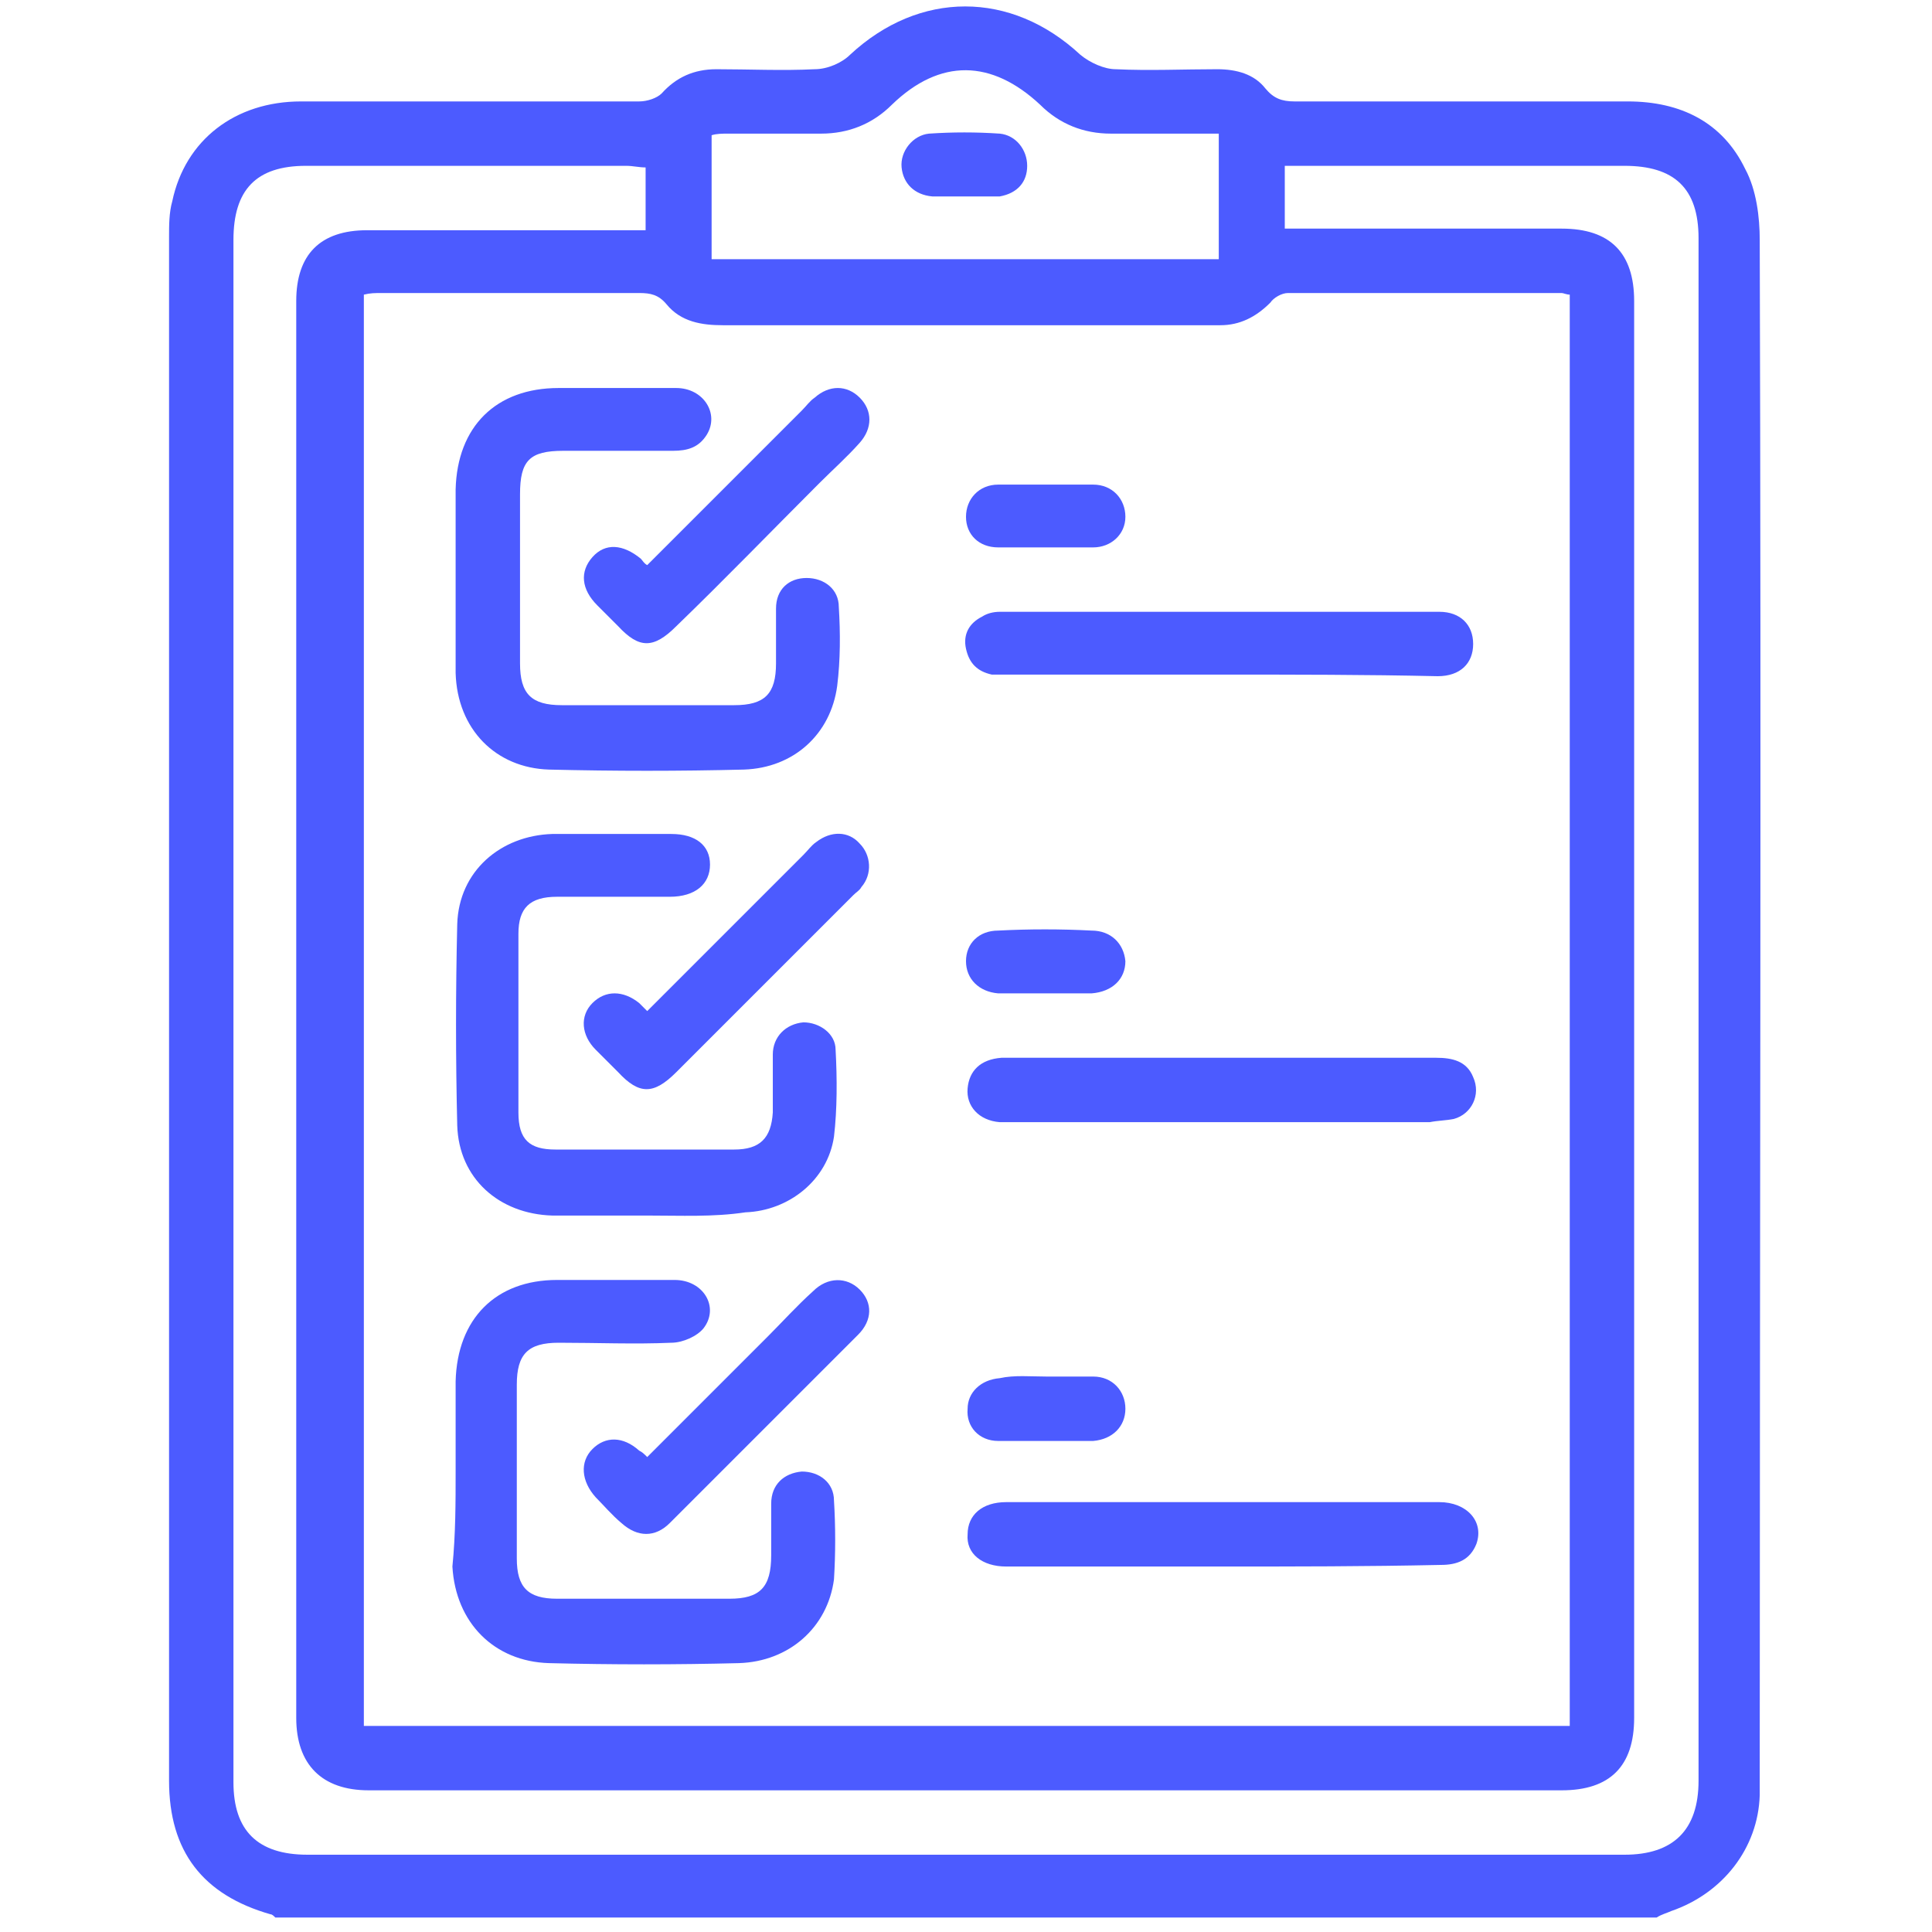 <?xml version="1.0" encoding="utf-8"?>
<!-- Generator: Adobe Illustrator 24.2.3, SVG Export Plug-In . SVG Version: 6.00 Build 0)  -->
<svg version="1.1" id="Capa_1" xmlns="http://www.w3.org/2000/svg" xmlns:xlink="http://www.w3.org/1999/xlink" x="0px" y="0px"
	 viewBox="0 0 120 120" style="enable-background:new 0 0 120 120;" xml:space="preserve">
<style type="text/css">
	.st0{fill:#4C5BFF;}
</style>
<g>
	<path class="st0" d="M102.9,119.1c-28.6,0-57.2,0-85.8,0c-0.1-0.1-0.2-0.2-0.3-0.2c-4.2-1.2-6.3-3.9-6.3-8.3c0-32,0-63.9,0-95.9
		c0-0.7,0-1.5,0.2-2.2c0.8-3.8,3.9-6.2,8-6.2c7,0,14,0,21,0c0.5,0,1.1-0.2,1.4-0.5c0.9-1,2-1.5,3.4-1.5c2,0,4.1,0.1,6.1,0
		c0.8,0,1.7-0.4,2.2-0.9c4.3-4,10-4,14.3,0c0.6,0.5,1.5,0.9,2.2,0.9c2.1,0.1,4.2,0,6.3,0c1.2,0,2.3,0.3,3,1.2c0.5,0.6,1,0.8,1.8,0.8
		c6.9,0,13.8,0,20.7,0c3.3,0,5.9,1.3,7.3,4.2c0.7,1.3,0.9,3,0.9,4.4c0.1,31.8,0,63.6,0,95.4c0,0.4,0,0.8,0,1.2
		c-0.1,3.3-2.3,6.1-5.5,7.2C103.6,118.8,103.2,118.9,102.9,119.1z M97.5,107.2c0-29.7,0-59.3,0-88.9c-0.2,0-0.4-0.1-0.5-0.1
		c-5.7,0-11.4,0-17,0c-0.4,0-0.9,0.3-1.1,0.6c-0.9,0.9-1.9,1.4-3.1,1.4c-1.2,0-2.5,0-3.7,0c-9.1,0-18.2,0-27.2,0
		c-1.3,0-2.6-0.2-3.5-1.3c-0.5-0.6-1-0.7-1.7-0.7c-5.3,0-10.7,0-16,0c-0.4,0-0.7,0-1.1,0.1c0,29.7,0,59.3,0,88.9
		C47.5,107.2,72.5,107.2,97.5,107.2z M79.8,14.2c0.6,0,1,0,1.4,0c5.3,0,10.5,0,15.8,0c3,0,4.5,1.5,4.5,4.5c0,29.3,0,58.7,0,88
		c0,3-1.5,4.5-4.5,4.5c-24.7,0-49.4,0-74.1,0c-2.9,0-4.5-1.6-4.5-4.5c0-29.3,0-58.7,0-88c0-2.9,1.5-4.4,4.4-4.4c5.3,0,10.7,0,16,0
		c0.4,0,0.8,0,1.3,0c0-1.4,0-2.6,0-3.9c-0.4,0-0.8-0.1-1.2-0.1c-6.6,0-13.3,0-19.9,0c-3.1,0-4.5,1.5-4.5,4.6c0,31.9,0,63.8,0,95.8
		c0,3,1.5,4.5,4.6,4.5c27.3,0,54.6,0,81.8,0c3,0,4.6-1.5,4.6-4.6c0-31.9,0-63.8,0-95.8c0-3.1-1.5-4.5-4.6-4.5c-6.6,0-13.2,0-19.8,0
		c-0.4,0-0.8,0-1.3,0C79.8,11.7,79.8,12.9,79.8,14.2z M75.7,8.3c-2.3,0-4.5,0-6.7,0c-1.7,0-3.2-0.6-4.4-1.8c-3-2.8-6.2-2.9-9.2,0
		c-1.2,1.2-2.7,1.8-4.4,1.8c-1.9,0-3.9,0-5.8,0c-0.3,0-0.7,0-1,0.1c0,2.6,0,5.2,0,7.7c10.5,0,21,0,31.5,0
		C75.7,13.5,75.7,10.9,75.7,8.3z"/>
	<path class="st0" d="M28.3,91.4c0-1.9,0-3.7,0-5.6c0.1-3.9,2.5-6.3,6.3-6.3c2.4,0,4.9,0,7.3,0c1.8,0,2.8,1.7,1.8,3
		c-0.4,0.5-1.3,0.9-2,0.9c-2.3,0.1-4.6,0-7,0c-1.9,0-2.6,0.7-2.6,2.6c0,3.6,0,7.2,0,10.8c0,1.8,0.7,2.5,2.5,2.5c3.6,0,7.1,0,10.7,0
		c1.9,0,2.6-0.7,2.6-2.7c0-1.1,0-2.2,0-3.2c0-1.2,0.8-1.9,1.9-2c1.1,0,2,0.7,2,1.8c0.1,1.6,0.1,3.3,0,4.9c-0.4,3-2.8,5.1-5.9,5.2
		c-3.9,0.1-7.9,0.1-11.8,0c-3.4-0.1-5.8-2.5-6-6C28.3,95.3,28.3,93.3,28.3,91.4C28.3,91.4,28.3,91.4,28.3,91.4z"/>
	<path class="st0" d="M40.2,75.5c-2,0-3.9,0-5.9,0c-3.3-0.1-5.8-2.3-5.9-5.6c-0.1-4.2-0.1-8.3,0-12.5c0.1-3.3,2.7-5.5,5.9-5.6
		c2.5,0,4.9,0,7.4,0c1.5,0,2.4,0.7,2.4,1.9c0,1.2-0.9,2-2.5,2c-2.3,0-4.6,0-7,0c-1.7,0-2.4,0.7-2.4,2.3c0,3.7,0,7.4,0,11.1
		c0,1.7,0.7,2.3,2.3,2.3c3.7,0,7.4,0,11.1,0c1.6,0,2.3-0.7,2.4-2.3c0-1.2,0-2.4,0-3.6c0-1.1,0.8-1.9,1.9-2c1,0,2,0.7,2,1.7
		c0.1,1.8,0.1,3.7-0.1,5.4c-0.4,2.7-2.8,4.6-5.5,4.7C44.3,75.6,42.3,75.5,40.2,75.5C40.2,75.5,40.2,75.5,40.2,75.5z"/>
	<path class="st0" d="M28.3,36c0-1.9,0-3.7,0-5.6c0.1-3.9,2.5-6.3,6.4-6.3c2.4,0,4.9,0,7.3,0c1.7,0,2.7,1.6,1.9,2.9
		c-0.5,0.8-1.2,1-2.1,1c-2.3,0-4.6,0-6.8,0c-2.1,0-2.7,0.6-2.7,2.7c0,3.5,0,7,0,10.5c0,1.9,0.7,2.6,2.6,2.6c3.6,0,7.1,0,10.7,0
		c1.9,0,2.6-0.7,2.6-2.6c0-1.1,0-2.2,0-3.4c0-1.2,0.8-1.9,1.9-1.9c1.1,0,2,0.7,2,1.8c0.1,1.6,0.1,3.3-0.1,4.9
		c-0.4,3-2.7,5.1-5.8,5.2c-4,0.1-8,0.1-12.1,0c-3.3-0.1-5.7-2.5-5.8-6C28.3,39.9,28.3,37.9,28.3,36C28.3,36,28.3,36,28.3,36z"/>
	<path class="st0" d="M75.8,41.9c-4.3,0-8.6,0-13,0c-0.4,0-0.8,0-1.2,0c-0.9-0.2-1.4-0.7-1.6-1.6c-0.2-0.9,0.2-1.6,1-2
		c0.3-0.2,0.7-0.3,1.1-0.3c9.1,0,18.2,0,27.3,0c1.3,0,2.1,0.8,2.1,2c0,1.2-0.8,2-2.2,2C84.9,41.9,80.3,41.9,75.8,41.9z"/>
	<path class="st0" d="M75.9,65.7c4.4,0,8.9,0,13.3,0c1,0,1.9,0.2,2.3,1.2c0.5,1.1-0.1,2.3-1.2,2.6c-0.5,0.1-1,0.1-1.5,0.2
		c-8.6,0-17.3,0-25.9,0c-0.3,0-0.5,0-0.8,0c-1.3-0.1-2.1-1-2-2.1c0.1-1.1,0.8-1.8,2.1-1.9C66.7,65.7,71.3,65.7,75.9,65.7
		C75.9,65.7,75.9,65.7,75.9,65.7z"/>
	<path class="st0" d="M75.9,97.3c-4.5,0-9,0-13.4,0c-1.5,0-2.5-0.8-2.4-2c0-1.2,0.9-2,2.4-2c9,0,17.9,0,26.9,0
		c1.7,0,2.8,1.2,2.3,2.6c-0.4,1-1.2,1.3-2.2,1.3C84.8,97.3,80.4,97.3,75.9,97.3z"/>
	<path class="st0" d="M40.2,62.8c3.3-3.3,6.5-6.5,9.7-9.7c0.3-0.3,0.5-0.6,0.8-0.8c0.9-0.7,2-0.7,2.7,0.1c0.7,0.7,0.8,1.9,0.1,2.7
		c-0.1,0.2-0.3,0.3-0.5,0.5c-3.7,3.7-7.3,7.3-11,11c-1.4,1.4-2.3,1.4-3.6,0c-0.5-0.5-0.9-0.9-1.4-1.4c-0.9-0.9-1-2.1-0.2-2.9
		c0.8-0.8,1.9-0.8,2.9,0C39.9,62.5,40,62.6,40.2,62.8z"/>
	<path class="st0" d="M40.2,90.5c2.5-2.5,5-5,7.5-7.5c0.9-0.9,1.8-1.9,2.8-2.8c0.9-0.9,2.1-0.9,2.9-0.1c0.8,0.8,0.8,1.9-0.1,2.8
		c-3.9,3.9-7.8,7.8-11.7,11.7c-0.9,0.9-2,0.9-3,0c-0.6-0.5-1.1-1.1-1.6-1.6c-0.9-1-1-2.2-0.2-3c0.8-0.8,1.9-0.8,2.9,0.1
		C39.9,90.2,40,90.3,40.2,90.5z"/>
	<path class="st0" d="M40.2,35.1c3.2-3.2,6.4-6.4,9.6-9.6c0.3-0.3,0.5-0.6,0.8-0.8c0.9-0.8,2-0.8,2.8,0c0.8,0.8,0.8,1.9,0,2.8
		c-0.8,0.9-1.7,1.7-2.5,2.5C47.9,33,45,36,42,38.9c-1.4,1.4-2.3,1.4-3.6,0c-0.4-0.4-0.9-0.9-1.3-1.3c-1-1-1.1-2.1-0.3-3
		c0.8-0.9,1.9-0.8,3,0.1C39.9,34.8,40,35,40.2,35.1z"/>
	<path class="st0" d="M64.9,61.7c-1,0-1.9,0-2.9,0c-1.2-0.1-2-0.9-2-2c0-1.1,0.8-1.9,2-1.9c1.9-0.1,3.9-0.1,5.8,0
		c1.2,0,2,0.8,2.1,1.9c0,1.1-0.8,1.9-2.1,2c-0.1,0-0.2,0-0.2,0C66.7,61.7,65.8,61.7,64.9,61.7C64.9,61.7,64.9,61.7,64.9,61.7z"/>
	<path class="st0" d="M64.9,34c-1,0-1.9,0-2.9,0c-1.2,0-2-0.8-2-1.9c0-1.1,0.8-2,2-2c2,0,3.9,0,5.9,0c1.2,0,2,0.9,2,2
		c0,1.1-0.9,1.9-2,1.9C66.9,34,65.9,34,64.9,34z"/>
	<path class="st0" d="M65,85.5c1,0,1.9,0,2.9,0c1.2,0,2,0.9,2,2c0,1.1-0.8,1.9-2,2c-2,0-3.9,0-5.9,0c-1.2,0-2-0.9-1.9-2
		c0-1,0.8-1.8,2-1.9C63,85.4,64,85.5,65,85.5z"/>
	<path class="st0" d="M59.8,12.2c-0.6,0-1.2,0-1.9,0c-1.1-0.1-1.8-0.8-1.9-1.8c-0.1-1,0.7-2,1.7-2.1c1.5-0.1,2.9-0.1,4.4,0
		c1,0.1,1.7,1,1.7,2c0,1-0.6,1.7-1.7,1.9c-0.1,0-0.2,0-0.3,0C61.2,12.2,60.5,12.2,59.8,12.2C59.8,12.2,59.8,12.2,59.8,12.2z"/>
</g>
</svg>
